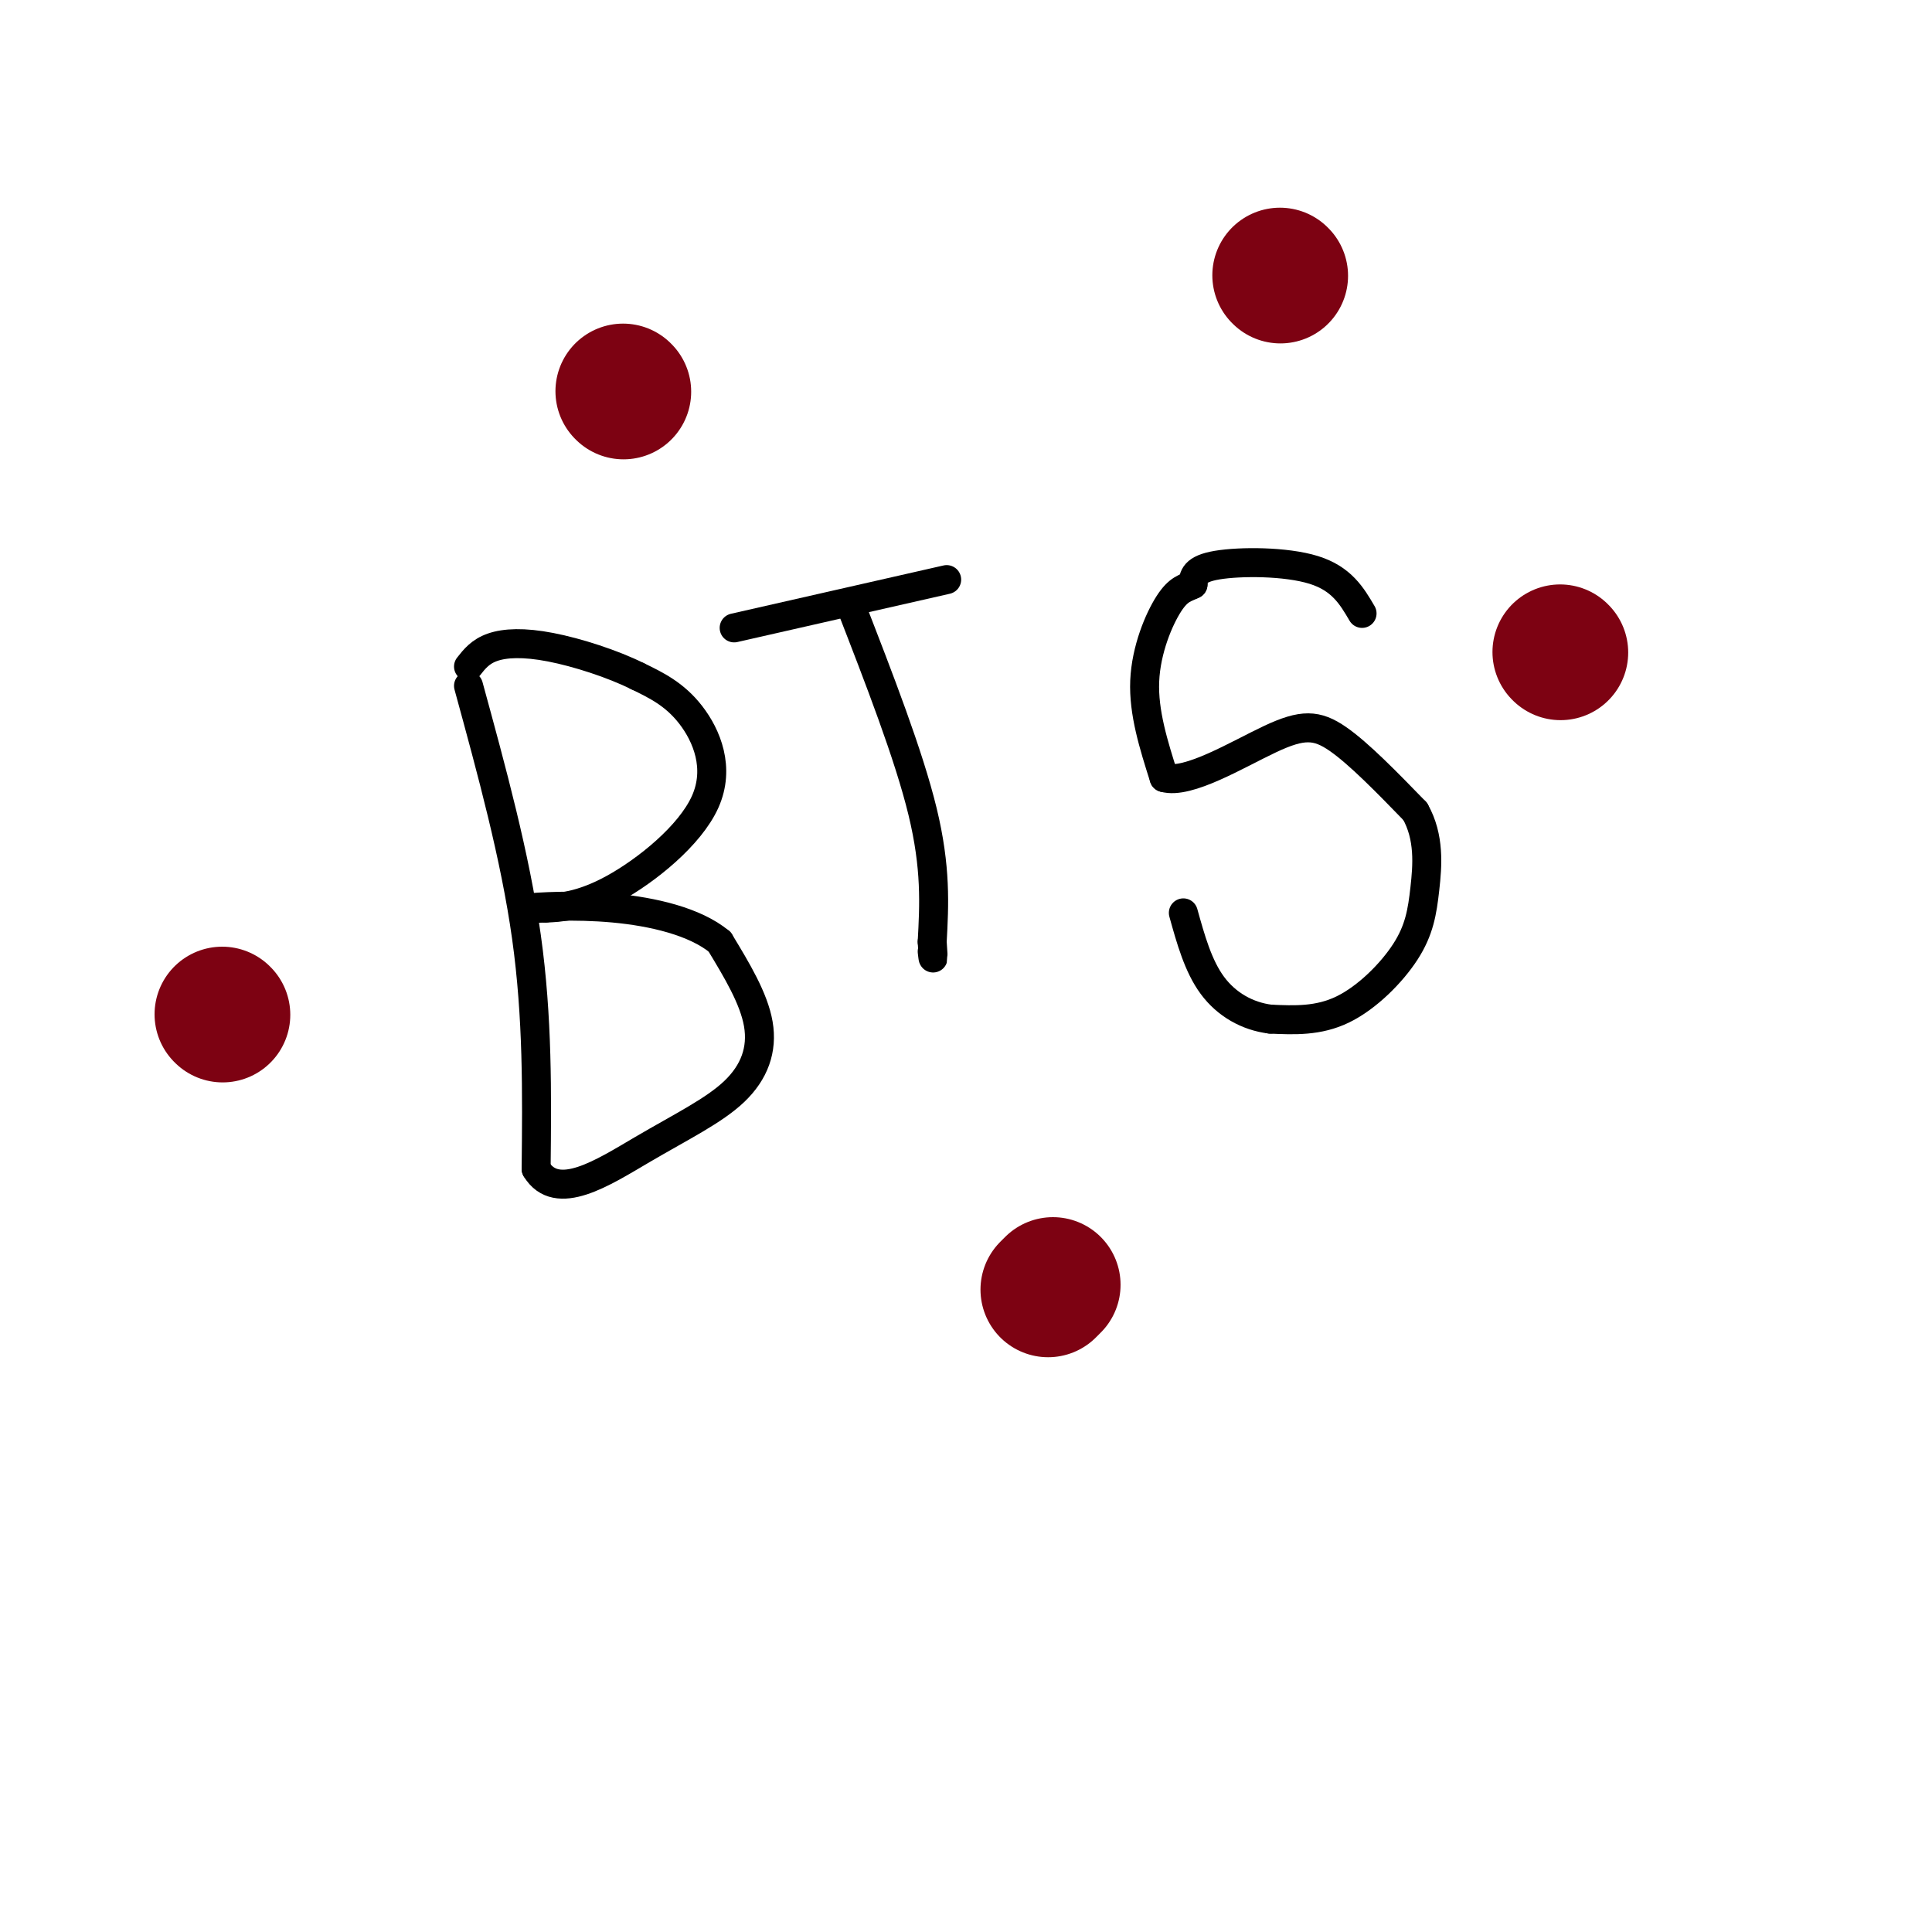 <svg viewBox='0 0 400 400' version='1.1' xmlns='http://www.w3.org/2000/svg' xmlns:xlink='http://www.w3.org/1999/xlink'><g fill='none' stroke='#000000' stroke-width='6' stroke-linecap='round' stroke-linejoin='round'><path d='M97,142c4.833,17.667 9.667,35.333 12,52c2.333,16.667 2.167,32.333 2,48'/><path d='M111,242c4.246,7.078 13.860,0.774 22,-4c8.140,-4.774 14.807,-8.016 19,-12c4.193,-3.984 5.912,-8.710 5,-14c-0.912,-5.290 -4.456,-11.145 -8,-17'/><path d='M149,195c-5.095,-4.214 -13.833,-6.250 -22,-7c-8.167,-0.750 -15.762,-0.214 -18,0c-2.238,0.214 0.881,0.107 4,0'/><path d='M113,188c2.625,-0.077 7.188,-0.268 14,-4c6.812,-3.732 15.872,-11.005 19,-18c3.128,-6.995 0.322,-13.713 -3,-18c-3.322,-4.287 -7.161,-6.144 -11,-8'/><path d='M132,140c-5.119,-2.548 -12.417,-4.917 -18,-6c-5.583,-1.083 -9.452,-0.881 -12,0c-2.548,0.881 -3.774,2.440 -5,4'/><path d='M152,130c0.000,0.000 44.000,-10.000 44,-10'/><path d='M176,125c6.083,15.667 12.167,31.333 15,43c2.833,11.667 2.417,19.333 2,27'/><path d='M193,195c0.333,4.833 0.167,3.417 0,2'/><path d='M282,127c-2.111,-3.600 -4.222,-7.200 -10,-9c-5.778,-1.800 -15.222,-1.800 -20,-1c-4.778,0.800 -4.889,2.400 -5,4'/><path d='M247,121c-1.560,0.810 -2.958,0.833 -5,4c-2.042,3.167 -4.726,9.476 -5,16c-0.274,6.524 1.863,13.262 4,20'/><path d='M241,161c4.952,1.464 15.333,-4.875 22,-8c6.667,-3.125 9.619,-3.036 14,0c4.381,3.036 10.190,9.018 16,15'/><path d='M293,168c3.011,5.341 2.539,11.195 2,16c-0.539,4.805 -1.145,8.563 -4,13c-2.855,4.437 -7.959,9.553 -13,12c-5.041,2.447 -10.021,2.223 -15,2'/><path d='M263,211c-4.733,-0.578 -9.067,-3.022 -12,-7c-2.933,-3.978 -4.467,-9.489 -6,-15'/></g>
<g fill='none' stroke='#7D0212' stroke-width='28' stroke-linecap='round' stroke-linejoin='round'><path d='M323,135c0.000,0.000 0.100,0.100 0.1,0.1'/><path d='M129,81c0.000,0.000 0.100,0.100 0.1,0.1'/><path d='M46,210c0.000,0.000 0.100,0.100 0.1,0.1'/><path d='M218,266c0.000,0.000 -1.000,1.000 -1,1'/><path d='M265,57c0.000,0.000 0.100,0.100 0.1,0.1'/></g>
</svg>